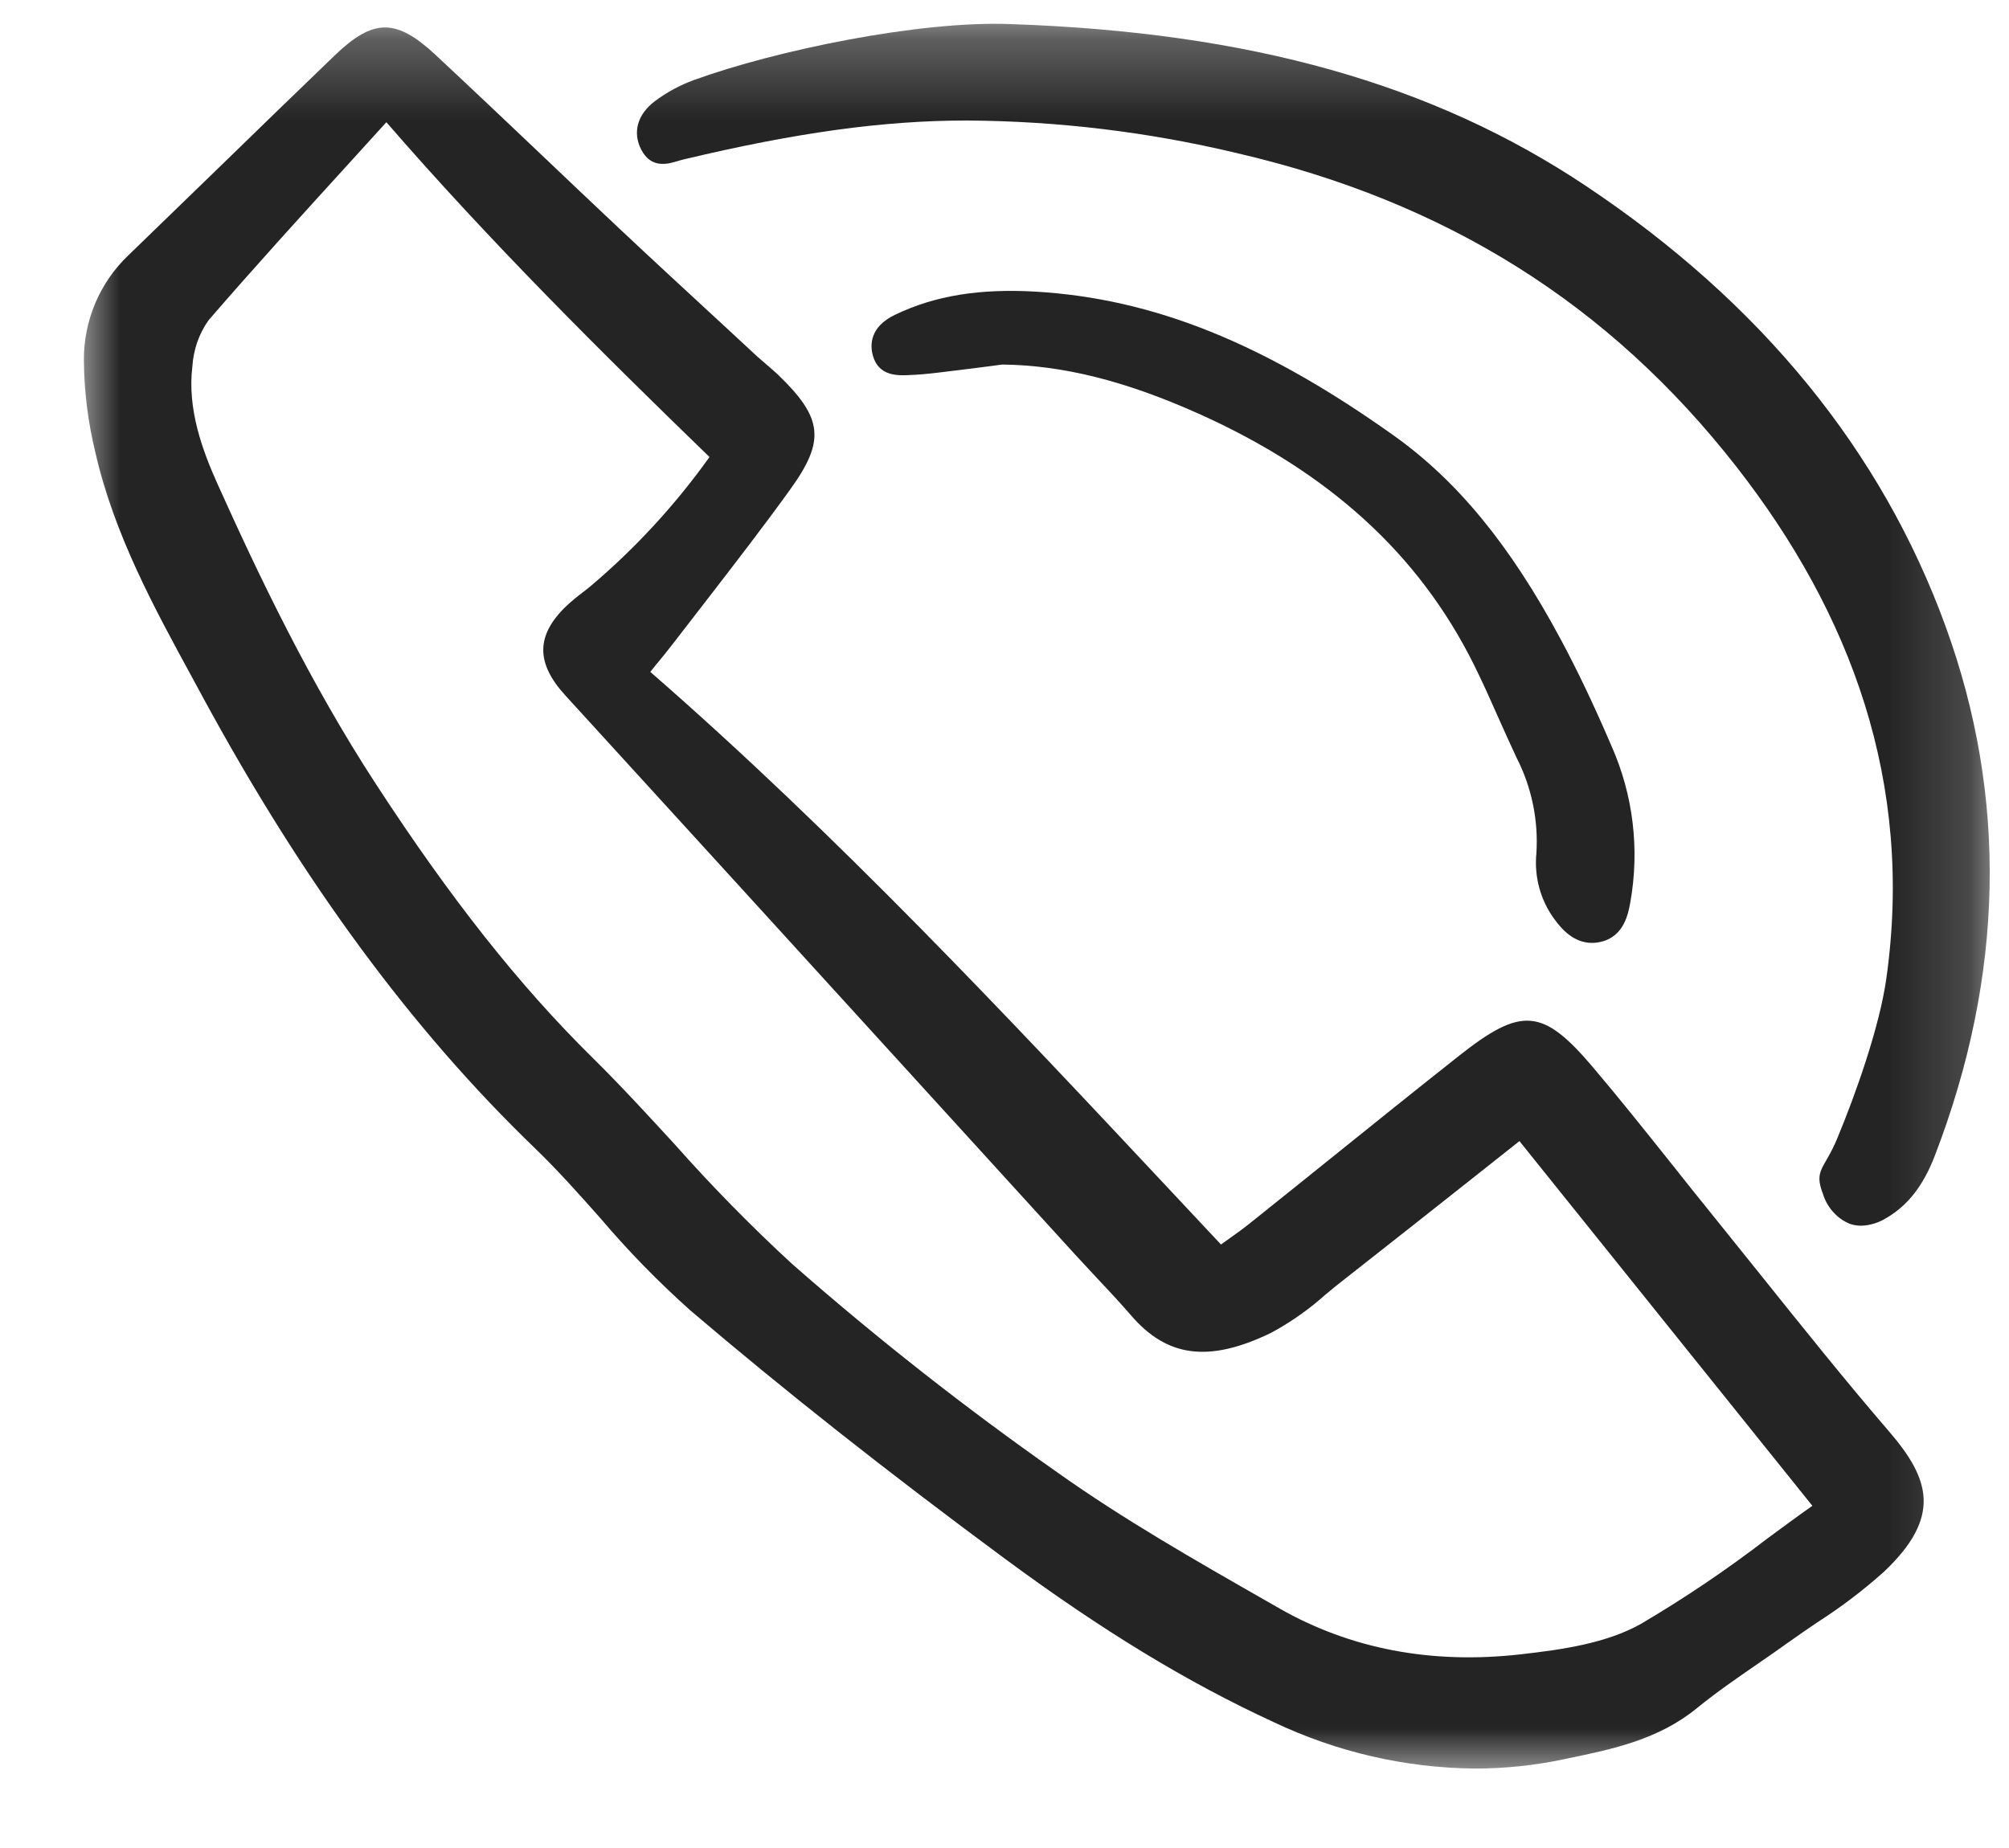 <?xml version="1.0" encoding="UTF-8"?> <svg xmlns="http://www.w3.org/2000/svg" width="25" height="23" viewBox="0 0 25 23" fill="none"><mask id="mask0_2027_5259" style="mask-type:luminance" maskUnits="userSpaceOnUse" x="0" y="0" width="25" height="23"><path d="M24.828 0.267H0.974V22.085H24.828V0.267Z" fill="white"></path></mask><g mask="url(#mask0_2027_5259)"><path d="M8.376 8.009C8.512 7.832 8.648 7.656 8.785 7.48C9.133 7.029 9.494 6.563 9.833 6.092C10.272 5.484 10.242 5.203 9.681 4.663C9.635 4.619 9.585 4.577 9.536 4.535C9.498 4.502 9.46 4.47 9.422 4.436L8.984 4.03C8.562 3.64 8.125 3.238 7.7 2.838C7.377 2.534 7.055 2.229 6.734 1.923C6.305 1.516 5.862 1.095 5.422 0.685C4.93 0.227 4.648 0.227 4.167 0.688C3.709 1.128 3.247 1.577 2.8 2.012C2.4 2.401 1.999 2.789 1.598 3.177C1.422 3.344 1.282 3.547 1.186 3.772C1.091 3.997 1.042 4.24 1.044 4.485C1.047 4.87 1.095 5.254 1.186 5.628C1.418 6.647 1.917 7.562 2.399 8.446L2.518 8.666C3.768 10.972 5.121 12.811 6.655 14.289C6.939 14.563 7.208 14.865 7.468 15.158C7.815 15.567 8.189 15.95 8.588 16.307C9.755 17.302 11.036 18.314 12.504 19.399C13.713 20.292 14.776 20.939 15.849 21.433C16.634 21.806 17.488 22.004 18.354 22.011C18.725 22.011 19.095 21.973 19.458 21.896L19.515 21.884C20.067 21.77 20.637 21.651 21.117 21.259C21.356 21.064 21.616 20.885 21.867 20.712C21.999 20.621 22.131 20.53 22.26 20.437C22.377 20.353 22.495 20.273 22.614 20.192C22.908 20.004 23.186 19.793 23.446 19.56C24.166 18.878 24.015 18.406 23.511 17.82C22.96 17.18 22.423 16.508 21.902 15.858C21.695 15.6 21.487 15.341 21.279 15.083C21.116 14.881 20.953 14.678 20.792 14.474C20.479 14.082 20.157 13.677 19.827 13.288C19.201 12.548 18.936 12.524 18.159 13.138C17.621 13.563 17.079 13.999 16.555 14.421C16.224 14.688 15.893 14.953 15.562 15.218C15.463 15.298 15.358 15.372 15.257 15.444L15.194 15.489C14.992 15.273 14.79 15.057 14.588 14.842C12.534 12.649 10.412 10.383 8.092 8.362C8.116 8.333 8.138 8.305 8.16 8.278C8.241 8.18 8.31 8.096 8.376 8.009ZM7.034 8.654C8.473 10.23 9.911 11.807 11.348 13.385L13.378 15.613C13.463 15.706 13.55 15.799 13.636 15.891C13.782 16.046 13.932 16.206 14.073 16.369C14.524 16.895 15.045 16.961 15.814 16.59C16.056 16.46 16.283 16.301 16.489 16.117C16.558 16.059 16.627 16.002 16.698 15.947C17.234 15.527 17.767 15.105 18.312 14.674L18.908 14.202L22.553 18.741C22.366 18.873 22.179 19.011 21.997 19.145C21.493 19.533 20.967 19.888 20.421 20.21C19.988 20.453 19.442 20.531 18.919 20.59C17.812 20.715 16.805 20.522 15.924 20.02L15.753 19.922C14.881 19.424 13.978 18.909 13.15 18.32C12.007 17.518 10.908 16.654 9.857 15.731C9.345 15.26 8.857 14.762 8.395 14.241C8.065 13.882 7.725 13.511 7.373 13.164C6.465 12.269 5.609 11.188 4.679 9.76C3.854 8.494 3.221 7.166 2.712 6.035C2.518 5.604 2.329 5.093 2.394 4.56C2.407 4.353 2.476 4.154 2.595 3.986C3.159 3.333 3.749 2.685 4.32 2.058C4.483 1.879 4.645 1.7 4.808 1.521C6.094 3.005 7.498 4.399 8.829 5.688C8.404 6.283 7.908 6.822 7.353 7.292C7.318 7.321 7.283 7.349 7.247 7.376C7.177 7.429 7.109 7.485 7.045 7.545C6.669 7.908 6.666 8.251 7.034 8.654Z" fill="#242424"></path><path d="M19.741 2.318C17.832 1.042 15.556 0.401 12.578 0.3C11.448 0.254 9.653 0.627 8.638 0.995C8.462 1.059 8.297 1.148 8.147 1.261C7.932 1.424 7.869 1.649 7.98 1.863C8.105 2.104 8.314 2.041 8.439 2.003C8.464 1.996 8.488 1.988 8.512 1.983C9.914 1.649 10.998 1.5 12.024 1.5H12.039C13.166 1.507 14.288 1.642 15.385 1.904C17.992 2.507 20.027 3.784 21.608 5.809C23.033 7.634 23.817 9.742 23.474 12.175C23.392 12.771 23.091 13.622 22.86 14.175C22.703 14.552 22.569 14.559 22.684 14.857C22.709 14.94 22.752 15.017 22.809 15.081C22.866 15.146 22.936 15.197 23.015 15.23C23.061 15.247 23.11 15.255 23.159 15.255C23.271 15.252 23.379 15.218 23.474 15.159C23.741 15.003 23.933 14.758 24.076 14.386C24.941 12.14 24.986 9.922 24.21 7.793C23.415 5.609 21.912 3.767 19.741 2.318Z" fill="#242424"></path><path d="M19.338 11.433C19.435 11.568 19.585 11.735 19.81 11.735C19.849 11.735 19.888 11.73 19.925 11.721C20.212 11.653 20.263 11.366 20.288 11.228C20.405 10.571 20.324 9.894 20.054 9.286C19.838 8.782 19.629 8.342 19.414 7.943C18.793 6.787 18.137 5.987 17.35 5.425C15.733 4.272 14.358 3.718 12.893 3.63C12.193 3.589 11.635 3.679 11.139 3.917C10.819 4.07 10.828 4.299 10.861 4.422C10.932 4.685 11.173 4.675 11.317 4.668C11.424 4.664 11.537 4.654 11.663 4.639C11.854 4.617 12.045 4.592 12.236 4.568L12.473 4.537C13.227 4.546 14.003 4.74 14.914 5.148C16.534 5.874 17.654 6.894 18.338 8.266C18.451 8.492 18.555 8.727 18.656 8.955C18.727 9.113 18.797 9.271 18.871 9.428C19.059 9.794 19.145 10.206 19.119 10.618C19.09 10.908 19.168 11.199 19.338 11.433Z" fill="#242424"></path></g></svg> 